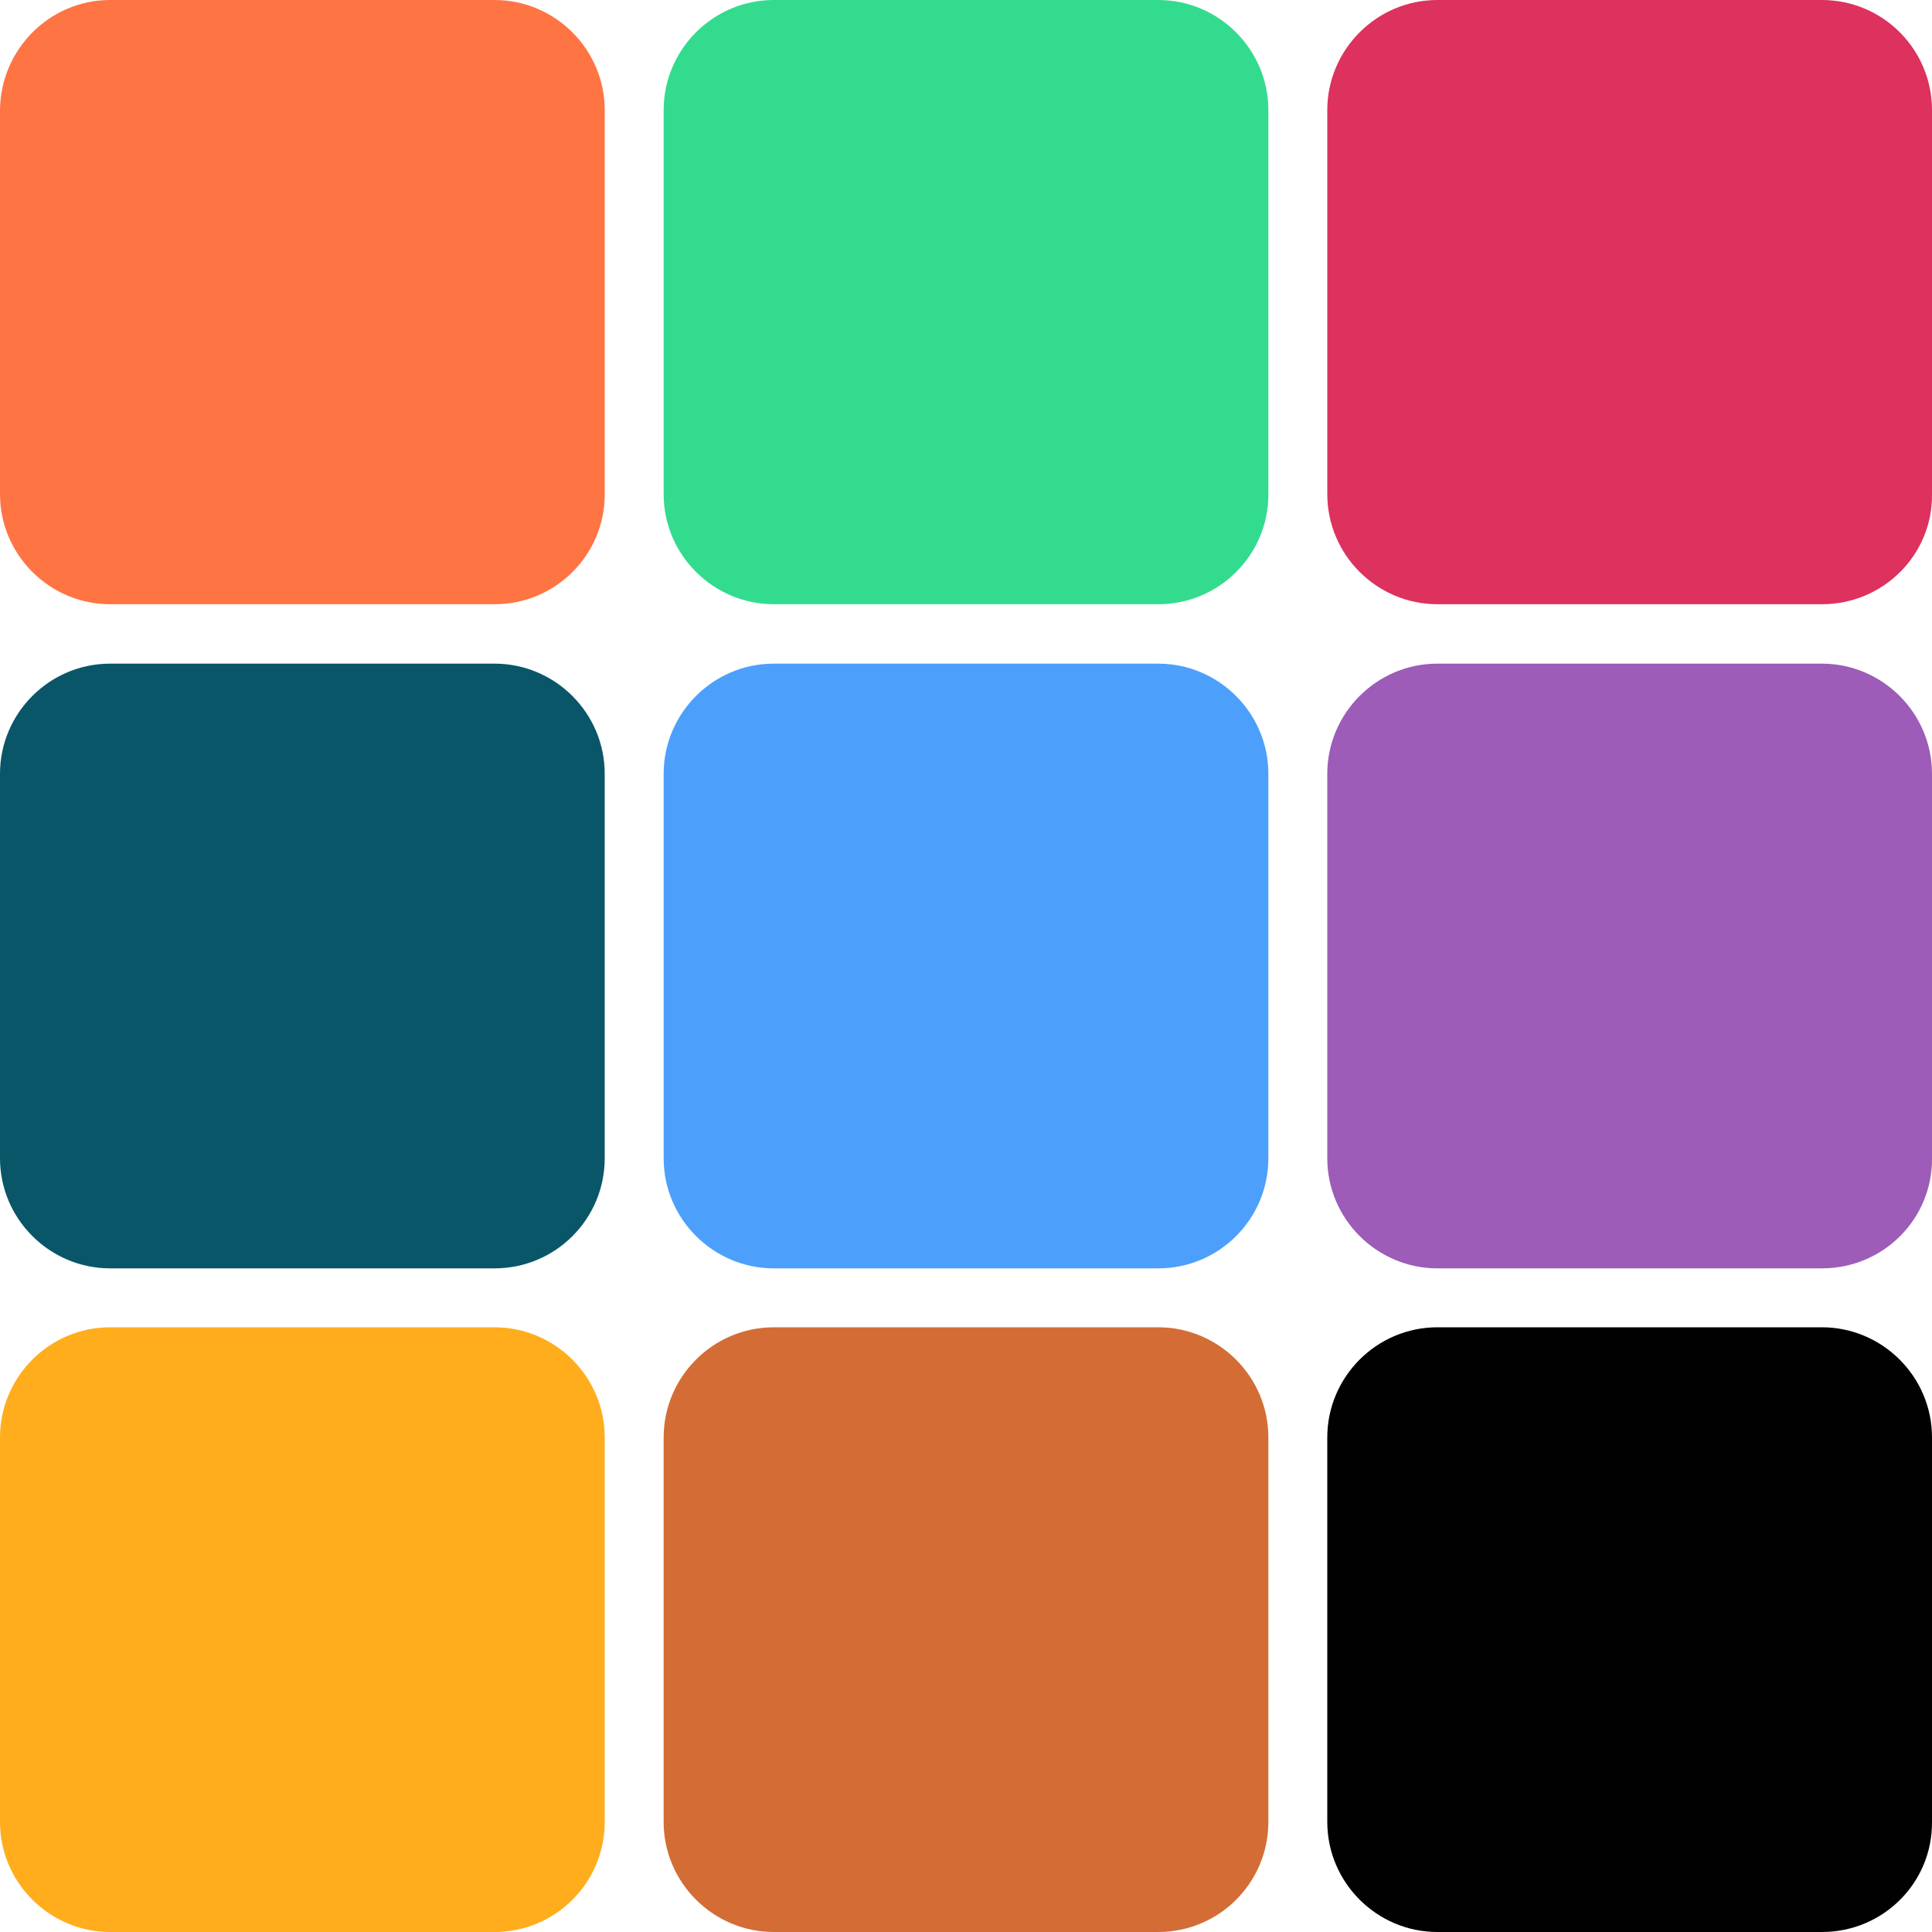 <?xml version="1.0" encoding="utf-8"?>
<!-- Generator: Adobe Illustrator 27.9.6, SVG Export Plug-In . SVG Version: 9.03 Build 54986)  -->
<svg version="1.1" id="Calque_1" xmlns="http://www.w3.org/2000/svg" xmlns:xlink="http://www.w3.org/1999/xlink" x="0px" y="0px"
	 viewBox="0 0 400 400" style="enable-background:new 0 0 400 400;" xml:space="preserve">
<style type="text/css">
	.st0{fill:#095668;}
	.st1{fill:#4CA0FC;}
	.st2{fill:#9C5CB7;}
	.st3{fill:#FF7443;}
	.st4{fill:#33DB8F;}
	.st5{fill:#DD315E;}
	.st6{fill:#FFAD1D;}
	.st7{fill:#D36D35;}
	.st8{fill:#010101;}
</style>
<g>
	<g>
		<path class="st0" d="M102.4,262.6H22.8c-12.5,0-22.8-10.2-22.8-22.8v-79.6c0-12.5,10.2-22.8,22.8-22.8h79.6
			c12.5,0,22.8,10.2,22.8,22.8v79.6C125.2,252.4,115,262.6,102.4,262.6z"/>
		<path class="st1" d="M239.8,262.6h-79.6c-12.5,0-22.8-10.2-22.8-22.8v-79.6c0-12.5,10.2-22.8,22.8-22.8h79.6
			c12.5,0,22.8,10.2,22.8,22.8v79.6C262.6,252.4,252.4,262.6,239.8,262.6z"/>
		<path class="st2" d="M377.2,262.6h-79.6c-12.5,0-22.8-10.2-22.8-22.8v-79.6c0-12.5,10.2-22.8,22.8-22.8h79.6
			c12.5,0,22.8,10.2,22.8,22.8v79.6C400.1,252.4,389.9,262.6,377.2,262.6z"/>
		<path class="st3" d="M102.4,125.1H22.8c-12.5,0-22.8-10.2-22.8-22.8V22.8C0.1,10.2,10.3,0,22.8,0h79.6c12.5,0,22.8,10.2,22.8,22.8
			v79.6C125.2,114.9,115,125.1,102.4,125.1z"/>
		<path class="st4" d="M239.8,125.1h-79.6c-12.5,0-22.8-10.2-22.8-22.8V22.8c0-12.5,10.2-22.8,22.8-22.8h79.6
			c12.5,0,22.8,10.2,22.8,22.8v79.6C262.6,114.9,252.4,125.1,239.8,125.1z"/>
		<path class="st5" d="M377.2,125.1h-79.6c-12.5,0-22.8-10.2-22.8-22.8V22.8c0-12.5,10.2-22.8,22.8-22.8h79.6
			C389.8,0,400,10.2,400,22.8v79.6C400.1,114.9,389.9,125.1,377.2,125.1z"/>
		<path class="st6" d="M102.4,400H22.8c-12.5,0-22.8-10.2-22.8-22.8v-79.6c0-12.5,10.2-22.8,22.8-22.8h79.6
			c12.5,0,22.8,10.2,22.8,22.8v79.6C125.2,389.8,115,400,102.4,400z"/>
		<path class="st7" d="M239.8,400h-79.6c-12.5,0-22.8-10.2-22.8-22.8v-79.6c0-12.5,10.2-22.8,22.8-22.8h79.6
			c12.5,0,22.8,10.2,22.8,22.8v79.6C262.6,389.8,252.4,400,239.8,400z"/>
		<path class="st8" d="M377.2,400h-79.6c-12.5,0-22.8-10.2-22.8-22.8v-79.6c0-12.5,10.2-22.8,22.8-22.8h79.6
			c12.5,0,22.8,10.2,22.8,22.8v79.6C400.1,389.8,389.9,400,377.2,400z"/>
	</g>
</g>
</svg>
